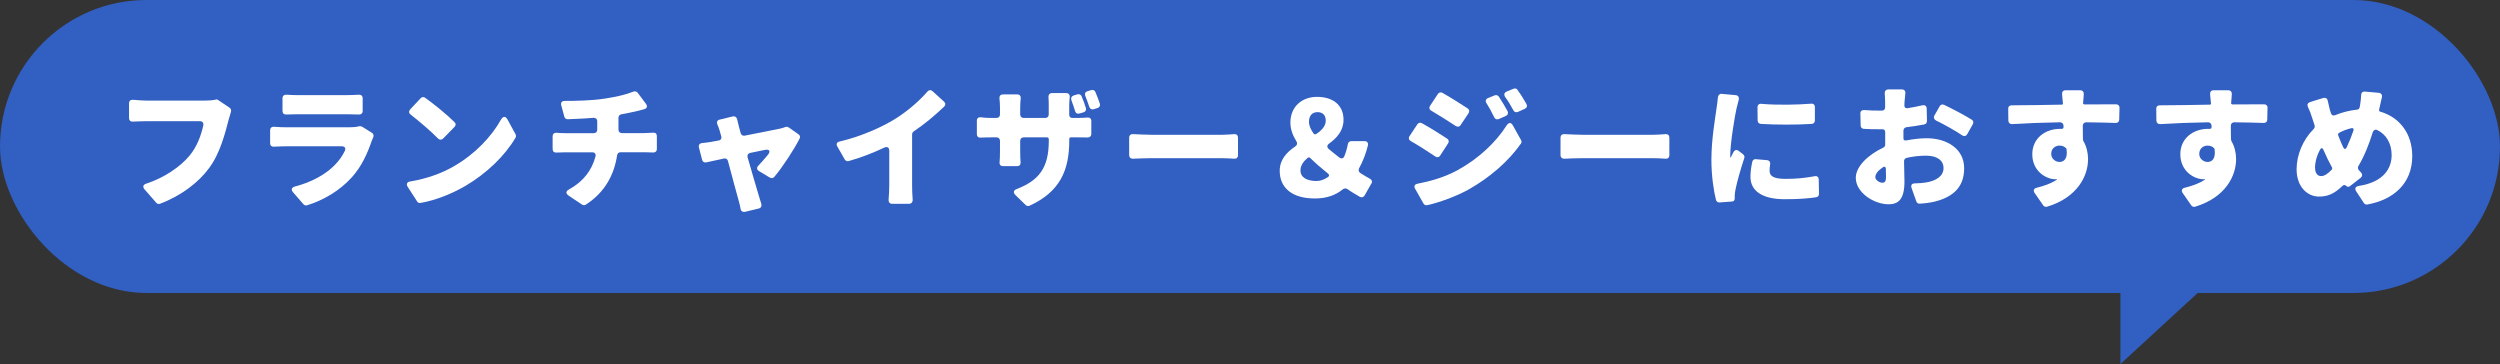 <?xml version="1.0" encoding="UTF-8"?>
<svg id="_レイヤー_2" data-name="レイヤー 2" xmlns="http://www.w3.org/2000/svg" viewBox="0 0 369.83 53.85">
  <rect x="0" y="0" width="369.83" height="53.85" fill="#333333" stroke="none"/>
  <defs>
    <style>
      .cls-1 {
        fill: #315fc2;
      }

      .cls-2 {
        fill: #fff;
      }
    </style>
  </defs>
  <g id="_レイヤー_3" data-name="レイヤー 3">
    <g>
      <rect class="cls-1" x="0" y="0" width="369.83" height="43.34" rx="21.67" ry="21.67"/>
      <g>
        <path class="cls-2" d="M31.87,14.73c.14-.04.29-.02.39.06l1.68,1.13c.23.14.31.41.21.68-.12.37-.25.82-.33,1.13-.49,1.85-1.21,4.88-2.89,7.14-1.52,2.07-4.08,4.08-7.26,5.27-.21.08-.41.02-.55-.14l-1.74-1.99c-.31-.37-.21-.7.25-.84,2.62-.86,5.02-2.46,6.42-4.16,1.11-1.33,1.72-3.04,2.03-4.49.06-.35-.14-.59-.49-.59h-7.98c-.68,0-1.42.04-1.97.06-.33.02-.55-.18-.55-.51v-2.19c0-.37.23-.55.57-.53.66.06,1.48.12,1.95.12h8.67c.39,0,.98-.02,1.56-.12h.04Z"/>
        <path class="cls-2" d="M53.58,18.75l1.44.9c.25.16.31.43.18.7l-.21.49c-.64,1.87-1.46,3.71-2.89,5.33-1.85,2.07-4.27,3.45-6.67,4.2-.18.06-.39,0-.53-.14l-1.54-1.78c-.35-.39-.23-.72.27-.86,2.62-.68,4.59-1.87,5.84-3.12.72-.72,1.21-1.46,1.54-2.15.18-.39,0-.68-.45-.68h-8.14c-.37,0-1.15.02-1.91.06-.33.02-.55-.18-.55-.51v-1.93c0-.33.23-.53.55-.51.7.06,1.39.08,1.91.08h9.29c.57,0,1.03-.04,1.35-.14.16-.04.37-.02.51.06ZM41.79,16.41v-1.87c0-.35.23-.55.59-.53.51.04,1.11.06,1.58.06h7.4c.45,0,1.15-.02,1.7-.06.37-.02.59.18.59.53v1.89c0,.33-.23.53-.55.51-.55-.02-1.25-.04-1.78-.04h-7.36c-.47,0-1.09.02-1.6.04-.35.02-.57-.18-.57-.53Z"/>
        <path class="cls-2" d="M60.67,26.85c2.54-.43,4.76-1.25,6.48-2.26,3.14-1.8,5.58-4.41,6.97-6.91.31-.51.66-.53.96,0l1.19,2.19c.08.14.08.35,0,.49-1.58,2.69-4.27,5.29-7.42,7.14-1.91,1.11-4.29,2.11-6.64,2.52-.21.04-.41-.04-.51-.23l-1.39-2.15c-.25-.41-.1-.72.37-.8ZM62.89,14.46c1.25.9,3.2,2.46,4.35,3.61.23.21.21.49,0,.7l-1.68,1.72c-.25.23-.53.23-.76,0-1.03-1.05-2.79-2.56-4.04-3.53-.29-.21-.31-.51-.08-.78l1.54-1.64c.18-.21.45-.23.68-.08Z"/>
        <path class="cls-2" d="M91.97,19.69h3.3c.29,0,.88-.04,1.37-.06.33-.02.53.16.53.49v1.93c0,.33-.23.53-.55.51-.43-.02-.88-.04-1.29-.04h-3.53c-.27,0-.47.18-.51.45-.43,2.83-1.76,5.46-4.63,7.3-.16.12-.39.1-.55,0l-1.99-1.33c-.45-.31-.43-.66.06-.92,2.15-1.19,3.38-2.85,3.92-4.9.08-.35-.12-.59-.49-.59h-4c-.39,0-.88.02-1.31.04-.33.02-.55-.18-.55-.51v-1.91c0-.33.23-.53.55-.51.43.04.86.06,1.29.06h4.25c.31,0,.51-.21.51-.51v-1.25c0-.33-.23-.53-.55-.51-1.39.12-2.77.16-3.83.21-.23,0-.43-.14-.49-.39l-.45-1.66c-.12-.39.08-.66.49-.66,1.58,0,3.98-.04,5.87-.33,1.8-.27,3.28-.62,4.31-1.05.25-.08.49-.02.64.18l1.21,1.62c.29.39.16.7-.29.82l-.98.25c-.78.18-1.54.35-2.36.49-.27.06-.43.25-.43.51v1.76c0,.31.21.51.51.51Z"/>
        <path class="cls-2" d="M113.88,26.27l-1.6-.96c-.35-.21-.37-.53-.08-.82.49-.51,1-1.11,1.44-1.64.37-.51.16-.8-.47-.68-.59.12-1.35.27-2.19.45-.31.06-.47.31-.39.64.68,2.34,1.35,4.68,1.66,5.68l.37,1.21c.1.33-.04.62-.39.7l-2.03.49c-.33.06-.59-.1-.64-.43-.08-.43-.18-.92-.31-1.31-.31-1.07-.94-3.47-1.56-5.78-.08-.29-.31-.43-.59-.37l-2.62.57c-.31.06-.53-.08-.62-.39l-.47-1.83c-.08-.35.1-.59.45-.64.41-.04.84-.08,1.29-.16.21-.04.62-.1,1.15-.21.35-.04.51-.31.41-.64l-.23-.82c-.08-.31-.21-.62-.33-.9-.16-.37-.04-.66.35-.74l1.93-.47c.31-.06.57.1.64.43l.25,1.05.27,1c.08.27.31.41.59.37,2.19-.43,4.41-.88,5.17-1.03.29-.06.59-.14.84-.25.16-.06.35-.04.47.06h.04l1.46,1.03c.21.14.27.41.14.64-.86,1.66-2.48,4.16-3.73,5.64-.16.21-.43.25-.66.1Z"/>
        <path class="cls-2" d="M134.93,19.85v7.49c0,.64.02,1.5.08,2.13.04.41-.16.68-.57.68h-2.46c-.35,0-.55-.25-.53-.59.06-.64.1-1.54.1-2.21v-5.04c0-.49-.29-.68-.74-.47-1.66.78-3.51,1.5-5.27,1.99-.23.06-.45-.04-.57-.23l-1.09-1.91c-.23-.37-.08-.68.33-.76,3.22-.76,6.19-2.09,8.24-3.36,1.78-1.11,3.57-2.65,4.74-4.02.21-.25.51-.29.76-.06l1.7,1.54c.25.23.25.51.02.74-1.39,1.33-2.89,2.58-4.51,3.67-.12.08-.23.25-.23.43Z"/>
        <path class="cls-2" d="M158.66,17.45h.47c.76,0,1.27-.02,1.72-.06.37-.04.59.16.59.51v1.91c0,.33-.23.53-.55.53-.45-.02-1-.02-1.74-.02h-.74c-.14,0-.23.08-.23.23v.23c0,4.41-1.37,7.59-5.89,9.66-.18.08-.41.04-.55-.1l-1.54-1.5c-.35-.35-.27-.7.21-.88,3.26-1.25,4.74-3.12,4.74-7.1v-.27c0-.16-.1-.27-.27-.27h-3.45c-.31,0-.51.21-.51.51v1.58c0,.62.02,1.17.06,1.62.02.33-.18.55-.51.55h-2.09c-.35,0-.55-.23-.51-.57.04-.45.06-.98.06-1.6v-1.58c0-.31-.21-.51-.51-.51h-.76c-.7,0-1.19.02-1.62.04-.33.02-.53-.18-.53-.51v-1.99c0-.37.23-.55.57-.51.41.06.94.1,1.58.1h.76c.31,0,.51-.21.51-.51v-1.07c0-.49-.04-.94-.08-1.33-.02-.35.16-.57.51-.57h2.13c.35,0,.53.23.51.57-.04.39-.08.84-.08,1.35v1.05c0,.31.21.51.51.51h3.2c.31,0,.51-.21.51-.51v-1.27c0-.49,0-.92-.04-1.31-.02-.35.18-.59.55-.59h2.09c.33,0,.53.23.51.55-.04.39-.08.84-.08,1.35v1.31c0,.29.18.47.47.47ZM160.31,16.61l-.62.18c-.29.1-.55-.04-.64-.33-.16-.53-.35-1.09-.55-1.62-.12-.33,0-.59.33-.72l.55-.16c.27-.08.51.02.62.27.25.57.47,1.21.64,1.76.08.29-.06.53-.33.62ZM162.36,15.98l-.57.18c-.29.08-.53-.04-.64-.33-.18-.53-.37-1.09-.59-1.62-.14-.33-.02-.62.33-.72l.53-.16c.27-.08.51.02.62.27.25.55.47,1.19.66,1.72.1.29-.02.55-.33.66Z"/>
        <path class="cls-2" d="M167.04,22.97v-2.62c0-.33.23-.53.55-.51.84.04,2.05.1,2.81.1h10.36c.62,0,1.29-.06,1.83-.1.33-.02.55.18.55.51v2.62c0,.33-.21.53-.53.51-.55-.04-1.29-.08-1.85-.08h-10.36c-.88,0-2.01.04-2.83.08-.31,0-.53-.21-.53-.51Z"/>
        <path class="cls-2" d="M202.87,27.15l-1,1.76c-.14.27-.43.35-.7.21-.59-.35-1.19-.68-1.85-1.15-.21-.14-.47-.12-.68.04-1.05.86-2.38,1.35-4.14,1.35-3.51,0-5.19-1.7-5.19-4.08,0-1.66,1.03-2.77,2.32-3.63.27-.18.33-.49.14-.76-.55-.88-.88-1.8-.88-2.75,0-2.36,1.7-3.81,3.94-3.81,2.38,0,3.92,1.23,3.92,3.38,0,1.62-.96,2.67-2.13,3.53-.33.23-.35.55-.06.8.51.43,1.05.86,1.58,1.27.29.21.59.14.72-.18.23-.55.41-1.15.53-1.8.04-.27.25-.45.51-.45h1.97c.37,0,.57.25.49.62-.29,1.21-.72,2.32-1.31,3.4-.12.25-.06.51.16.68.53.35,1.05.64,1.44.86.29.14.39.43.23.72ZM194.81,26.77c.55,0,1.13-.23,1.66-.59.18-.12.18-.33.02-.47-.94-.76-1.85-1.54-2.65-2.32-.1-.12-.27-.14-.39-.04-.64.53-1.07,1.13-1.07,1.87,0,1.07,1.03,1.56,2.42,1.56ZM194.32,19.75c.1.14.27.16.41.06.82-.55,1.39-1.17,1.39-1.97s-.45-1.25-1.21-1.25-1.27.47-1.27,1.44c0,.55.25,1.11.68,1.72Z"/>
        <path class="cls-2" d="M210.35,18.23c1.19.66,2.71,1.6,3.73,2.28.25.16.31.45.14.7l-1.17,1.8c-.16.27-.45.33-.72.14-1.05-.7-2.46-1.62-3.63-2.28-.29-.16-.37-.45-.18-.74l1.15-1.74c.16-.23.43-.31.68-.16ZM209.69,27.18c1.99-.39,4.02-.96,5.97-2.03,3.06-1.68,5.62-4.08,7.22-6.6.31-.47.66-.47.92,0l1.21,2.17c.1.16.1.37-.02.53-1.87,2.65-4.57,4.98-7.71,6.77-1.85,1.03-4.47,1.97-6.17,2.34-.21.04-.41-.06-.53-.25l-1.23-2.17c-.23-.39-.08-.68.35-.76ZM213.39,13.74c1.17.66,2.69,1.62,3.73,2.3.25.16.29.45.12.72l-1.17,1.74c-.16.27-.45.31-.72.14-1.03-.68-2.46-1.58-3.61-2.26-.31-.16-.37-.45-.18-.74l1.15-1.74c.16-.23.43-.31.68-.16ZM221.73,14.3c.45.68.92,1.48,1.29,2.15.14.29.04.57-.25.7l-1.07.47c-.27.1-.53,0-.66-.27-.41-.84-.7-1.39-1.13-2.07-.23-.33-.12-.64.23-.78l.96-.39c.23-.1.49-.02.62.18ZM224.5,13.29v.04c.47.62.94,1.39,1.31,2.05.16.31.06.57-.25.72l-1,.45c-.27.12-.53.04-.68-.23-.45-.84-.76-1.35-1.23-1.99-.21-.33-.12-.64.23-.78l1.03-.43c.23-.08.45-.02.59.16Z"/>
        <path class="cls-2" d="M230.85,22.97v-2.62c0-.33.23-.53.55-.51.84.04,2.05.1,2.81.1h10.36c.62,0,1.29-.06,1.83-.1.33-.02.55.18.55.51v2.62c0,.33-.21.53-.53.51-.55-.04-1.29-.08-1.85-.08h-10.36c-.88,0-2.01.04-2.83.08-.31,0-.53-.21-.53-.51Z"/>
        <path class="cls-2" d="M254.71,13.89l2.03.18c.41.04.57.33.47.72-.14.49-.27,1.07-.33,1.29-.23,1-.92,5.09-.92,6.89v.23c0,.14.06.14.12.02.1-.25.23-.47.35-.7.18-.35.49-.43.8-.18l.64.49c.16.14.25.37.16.57-.55,1.66-1.09,3.59-1.29,4.61-.06.27-.12.74-.12.92v.43c0,.27-.14.45-.41.45l-1.85.14c-.25,0-.45-.14-.51-.37-.35-1.37-.68-3.61-.68-5.97,0-2.95.57-6.17.76-7.59.06-.45.16-1.07.21-1.66.04-.31.27-.51.57-.49ZM259.77,23.55l1.62.14c.35.04.53.29.47.64-.06.33-.08.64-.08.96,0,.86.8,1.17,2.38,1.17s2.79-.12,4.27-.39c.37-.08.62.12.62.49l.04,2.11c0,.27-.16.47-.41.51-1.19.18-2.62.29-4.66.29-3.38,0-5.07-1.27-5.07-3.3,0-.74.1-1.46.27-2.24.06-.27.29-.41.55-.39ZM260.57,15.36c2.28.21,5.31.14,7.34-.02.35-.04.57.16.57.51v1.97c0,.29-.18.49-.47.51-2.32.14-5.19.14-7.53,0-.29-.02-.47-.23-.47-.51l-.02-1.95c0-.35.23-.55.57-.51Z"/>
        <path class="cls-2" d="M281.96,20.78c1.09-.21,2.17-.33,3.04-.33,3.04,0,5.56,1.58,5.56,4.43,0,2.26-1.03,4.1-4.33,4.94-.76.18-1.52.27-2.24.31-.25.02-.43-.12-.51-.35l-.7-1.97c-.14-.41.04-.68.47-.68.66-.02,1.23-.06,1.7-.14,1.48-.25,2.56-.94,2.56-2.13,0-1.13-.96-1.83-2.56-1.83-.94,0-1.95.1-2.91.33-.23.06-.39.27-.37.51.02,1.29.06,2.44.06,2.97,0,2.73-.96,3.38-2.36,3.38-2.09,0-4.84-1.68-4.84-3.92,0-1.64,1.78-3.38,4.04-4.45.21-.08.33-.29.31-.47v-1.85c0-.27-.16-.41-.41-.41h-.43c-.7,0-1.56,0-2.34-.06-.27-.02-.45-.23-.45-.49l-.04-1.76c-.02-.35.21-.55.57-.53.88.08,1.6.08,2.19.08h.45c.27,0,.45-.21.45-.47v-.78c0-.27-.02-.82-.06-1.29-.02-.35.18-.59.55-.59h1.99c.35,0,.55.23.51.57-.04.43-.1.96-.12,1.29l-.02.49c-.02.29.16.47.45.43.76-.12,1.52-.27,2.21-.43.39-.08.64.1.64.49l.04,1.83c0,.27-.16.47-.41.51-.84.16-1.74.31-2.62.41-.25.02-.43.23-.45.47v1.19c0,.23.14.33.37.29ZM279,26.27c0-.29-.02-.74-.02-1.29-.02-.31-.21-.41-.45-.23-.7.47-1.11.98-1.11,1.46,0,.43.64.82,1,.82.31,0,.57-.06.57-.76ZM286.16,17.09l.78-1.37c.12-.25.39-.33.66-.21,1.33.64,3.04,1.54,4.08,2.19.25.16.31.43.16.68l-.82,1.46c-.18.31-.49.37-.78.16-1-.68-2.73-1.64-3.83-2.17-.31-.16-.41-.45-.25-.74Z"/>
        <path class="cls-2" d="M313.54,15.96l-.04,1.72c0,.33-.21.51-.53.51-1.05-.04-2.5-.08-4.33-.1-.33,0-.53.21-.53.53.02.68.02,1.35.02,1.97,0,.02,0,.06.02.08l.04.18s.02.06.04.08c.43.74.66,1.66.66,2.62,0,2.42-1.52,5.66-6.07,7.03-.21.06-.43-.02-.55-.18l-1.27-1.83c-.27-.37-.14-.7.31-.8,1.15-.29,2.13-.64,2.93-1.17l.04-.04s.04-.06-.02-.06h-.04l-.12.02h-.04c-1.44-.02-3.42-1.23-3.42-3.71,0-2.34,1.89-3.75,4.12-3.75h.25c.14,0,.25-.08.25-.23v-.25c-.02-.29-.23-.49-.51-.49-2.52.04-4.98.14-7.1.27-.33,0-.53-.18-.55-.51l-.02-1.74c-.02-.33.18-.53.51-.53,2.15,0,5.15-.06,7.42-.1.06,0,.1-.02.14-.06.02-.02.04-.06.04-.1l-.02-.02v-.04c-.04-.45-.08-.9-.12-1.27-.04-.39.14-.64.53-.64h2.13c.37,0,.57.25.55.59l-.1,1.31v.1l.06.04s.06.06.12.06c1.52,0,3.55-.02,4.7-.02.31,0,.51.21.51.51ZM304.66,23.96c.62,0,1.25-.43,1.05-1.87,0-.04-.02-.08-.04-.12-.23-.29-.59-.43-1-.43-.57,0-1.23.37-1.23,1.23,0,.72.64,1.19,1.23,1.19Z"/>
        <path class="cls-2" d="M335.44,15.96l-.04,1.72c0,.33-.21.51-.53.51-1.05-.04-2.5-.08-4.33-.1-.33,0-.53.21-.53.53.02.68.02,1.35.02,1.97,0,.02,0,.06.02.08l.04.18s.02.06.04.08c.43.74.66,1.66.66,2.62,0,2.42-1.52,5.66-6.07,7.03-.21.06-.43-.02-.55-.18l-1.27-1.83c-.27-.37-.14-.7.31-.8,1.15-.29,2.13-.64,2.93-1.17l.04-.04s.04-.06-.02-.06h-.04l-.12.02h-.04c-1.44-.02-3.42-1.23-3.42-3.71,0-2.34,1.89-3.75,4.12-3.75h.25c.14,0,.25-.08.25-.23v-.25c-.02-.29-.23-.49-.51-.49-2.52.04-4.98.14-7.1.27-.33,0-.53-.18-.55-.51l-.02-1.74c-.02-.33.18-.53.51-.53,2.15,0,5.15-.06,7.42-.1.06,0,.1-.02.14-.06.02-.02.04-.06.04-.1l-.02-.02v-.04c-.04-.45-.08-.9-.12-1.27-.04-.39.14-.64.53-.64h2.13c.37,0,.57.25.55.59l-.1,1.31v.1l.06.04s.06.06.12.06c1.52,0,3.55-.02,4.7-.02.31,0,.51.21.51.51ZM326.56,23.96c.62,0,1.25-.43,1.05-1.87,0-.04-.02-.08-.04-.12-.23-.29-.59-.43-1-.43-.57,0-1.23.37-1.23,1.23,0,.72.64,1.19,1.23,1.19Z"/>
        <path class="cls-2" d="M351.95,16.22c-.04.14.02.25.14.29,2.87.82,4.76,3.24,4.76,6.58,0,4.12-2.85,6.48-6.64,7.16-.21.04-.41-.04-.51-.21l-1.13-1.72c-.29-.43-.12-.74.39-.82,3.67-.57,4.84-2.6,4.84-4.55,0-1.72-.78-3.06-2.13-3.71-.29-.14-.55,0-.66.31-.55,1.8-1.25,3.55-2.13,5.02-.1.18-.08.43.06.59l.31.33c.25.27.25.57-.04.82l-1.58,1.23c-.18.14-.41.12-.55-.04-.16-.16-.37-.18-.53-.02-1.23,1.19-2.19,1.6-3.51,1.6-1.68,0-3.3-1.42-3.3-4.04,0-2.13.94-4.37,2.52-5.95.14-.16.21-.37.14-.57-.12-.35-.25-.74-.37-1.11-.16-.55-.35-1.05-.62-1.6-.14-.33-.02-.59.33-.72l1.93-.59c.35-.1.62.06.68.41.1.47.21.92.31,1.33l.16.49c.08.31.33.43.62.31,1.09-.45,2.15-.7,3.24-.82.21-.02.35-.14.39-.35l.06-.33c.08-.43.14-1,.16-1.46,0-.37.23-.57.59-.53l2.01.18c.37.04.55.31.47.66-.14.55-.29,1.23-.37,1.62l-.04.21ZM344.93,25.1c.08-.1.1-.25.04-.35-.43-.76-.84-1.62-1.25-2.56-.12-.33-.35-.35-.51-.06-.47.86-.74,1.8-.74,2.65,0,.76.31,1.27.9,1.27.49,0,1-.35,1.56-.94ZM347.81,18.97c-.66.16-1.25.39-1.78.68-.14.06-.18.23-.14.37.25.64.49,1.23.74,1.76.16.33.37.33.53,0,.37-.78.7-1.62.98-2.44.1-.29-.04-.45-.33-.37Z"/>
      </g>
      <polygon class="cls-1" points="313.68 42.02 313.68 53.85 326.54 42.02 313.68 42.02"/>
    </g>
  </g>
</svg>